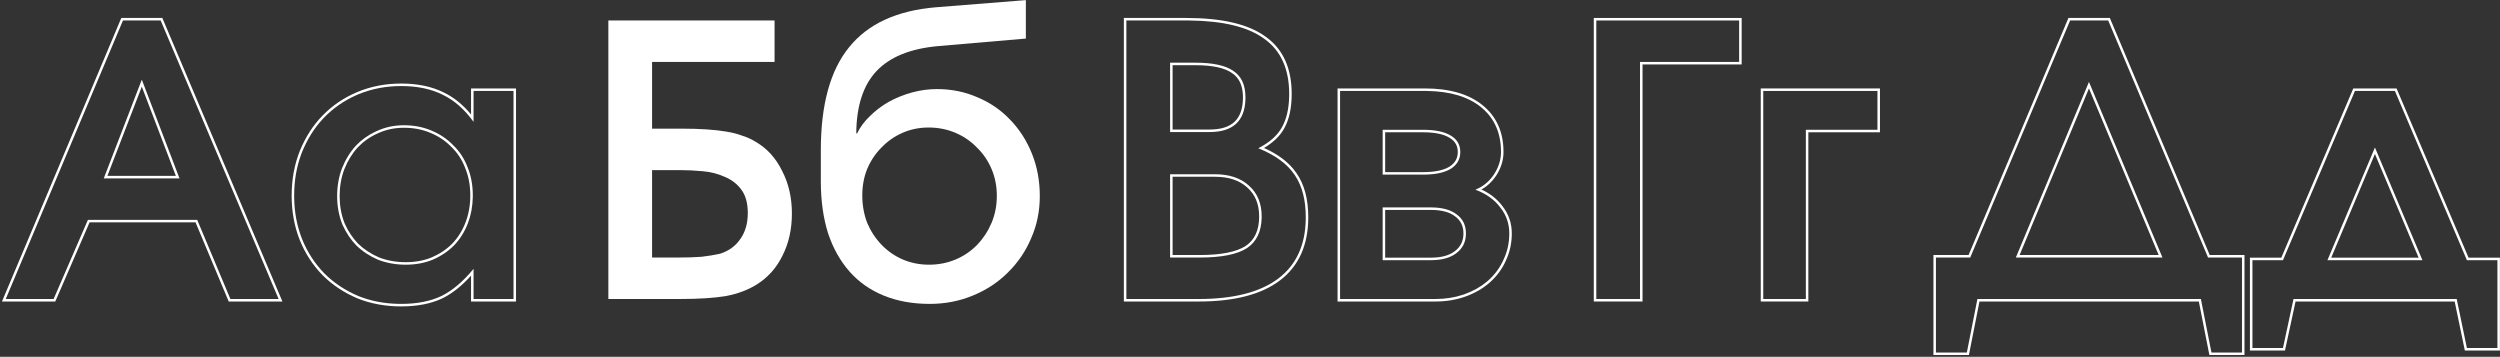 <?xml version="1.0" encoding="UTF-8"?> <svg xmlns="http://www.w3.org/2000/svg" width="995" height="142" viewBox="0 0 995 142" fill="none"><rect x="0" y="0" width="995" height="142" fill="#333333" stroke="none"/><path d="M204.377 36.2H188.477V48.5C184.877 43.5 180.777 39.9 176.177 37.7C171.577 35.4 166.077 34.25 159.677 34.25C153.577 34.25 147.877 35.35 142.577 37.55L141.61 37.973C136.817 40.135 132.64 43.044 129.077 46.7L128.392 47.422C125.011 51.078 122.289 55.438 120.227 60.5L119.846 61.5C118 66.527 117.077 71.994 117.077 77.9L117.089 79.058C117.212 84.817 118.258 90.182 120.227 95.15C122.327 100.35 125.277 104.9 129.077 108.8C132.877 112.6 137.377 115.6 142.577 117.8C147.452 119.769 152.767 120.814 158.521 120.938L159.677 120.95C165.977 120.95 171.327 119.9 175.727 117.8C180.127 115.6 184.377 112 188.477 107V119H204.377V36.2ZM187.177 77.75C187.177 73.766 186.497 70.147 185.152 66.881L185.143 66.857C183.893 63.588 182.073 60.814 179.685 58.522L179.655 58.492C177.357 56.099 174.575 54.225 171.296 52.875L171.286 52.871V52.87C168.123 51.528 164.608 50.85 160.727 50.85C157.063 50.85 153.655 51.573 150.491 53.011L150.478 53.017C147.4 54.363 144.712 56.234 142.405 58.635C140.199 61.035 138.414 63.925 137.056 67.321C135.807 70.593 135.177 74.165 135.177 78.05C135.177 81.824 135.803 85.341 137.048 88.609L137.307 89.203C138.629 92.143 140.372 94.737 142.534 96.992C144.936 99.295 147.723 101.121 150.901 102.472C154.175 103.721 157.697 104.35 161.477 104.35V105.35C157.577 105.35 153.927 104.7 150.527 103.4C147.227 102 144.327 100.1 141.827 97.7C139.577 95.356 137.767 92.661 136.396 89.614L136.127 89C134.827 85.6 134.177 81.95 134.177 78.05C134.177 74.05 134.827 70.35 136.127 66.95C137.527 63.45 139.377 60.45 141.677 57.95C143.927 55.606 146.528 53.746 149.481 52.369L150.077 52.1C153.377 50.6 156.927 49.85 160.727 49.85C164.727 49.85 168.377 50.55 171.677 51.95C175.077 53.35 177.977 55.3 180.377 57.8C182.877 60.2 184.777 63.1 186.077 66.5C187.477 69.9 188.177 73.65 188.177 77.75L188.169 78.496C188.093 82.211 187.445 85.662 186.227 88.85C184.927 92.25 183.077 95.2 180.677 97.7C178.277 100.1 175.427 102 172.127 103.4C168.927 104.7 165.377 105.35 161.477 105.35V104.35C165.259 104.35 168.675 103.72 171.738 102.478C174.926 101.125 177.666 99.297 179.97 96.993C182.266 94.598 184.041 91.768 185.293 88.493C186.545 85.218 187.177 81.64 187.177 77.75ZM205.377 120H187.477V109.697C183.854 113.725 180.09 116.736 176.174 118.694L176.166 118.698L176.157 118.702C171.589 120.882 166.084 121.95 159.677 121.95C153.362 121.95 147.533 120.88 142.202 118.728L142.195 118.725L142.188 118.721C136.875 116.473 132.266 113.402 128.37 109.507L128.36 109.498C124.467 105.502 121.447 100.841 119.3 95.524L119.297 95.519C117.147 90.091 116.077 84.215 116.077 77.9C116.077 71.488 117.146 65.561 119.297 60.132L119.301 60.123C121.545 54.616 124.562 49.903 128.36 46.002C132.257 42.003 136.869 38.879 142.188 36.629L142.193 36.626C147.622 34.372 153.454 33.25 159.677 33.25C166.188 33.25 171.843 34.419 176.608 36.798C180.622 38.717 184.242 41.651 187.477 45.565V35.2H205.377V120Z" fill="white"></path><path d="M64.605 7.15L112.401 120H91.026L77.826 88.5H35.648L21.998 120H0.786L48.277 7.15H64.605ZM48.941 8.15L2.292 119H21.342L34.992 87.5H78.492L91.691 119H110.892L63.941 8.15H48.941ZM71.441 71H41.292L56.441 31.7L71.441 71ZM42.749 70H69.99L56.437 34.491L42.749 70Z" fill="white"></path><path d="M341.089 53.15C342.289 50.65 343.989 48.35 346.189 46.25C348.389 44.05 350.889 42.15 353.689 40.55C356.589 38.95 359.689 37.7 362.989 36.8C366.289 35.9 369.589 35.45 372.889 35.45C378.689 35.45 384.089 36.55 389.089 38.75C394.089 40.85 398.389 43.8 401.989 47.6C405.689 51.4 408.589 55.9 410.689 61.1C412.789 66.3 413.839 71.95 413.839 78.05C413.839 84.05 412.689 89.65 410.389 94.85C408.189 100.05 405.089 104.6 401.089 108.5C397.189 112.4 392.539 115.45 387.139 117.65C381.839 119.85 376.139 120.95 370.039 120.95C363.239 120.95 357.139 119.85 351.739 117.65C346.339 115.45 341.789 112.25 338.089 108.05C334.389 103.85 331.539 98.75 329.539 92.75C327.639 86.65 326.689 79.8 326.689 72.2V59.75C326.689 41.65 330.439 28 337.939 18.8C345.439 9.5 356.939 4.2 372.439 2.9L408.289 0.05V15.35L373.339 18.35C362.339 19.35 354.189 22.65 348.889 28.25C343.589 33.85 340.889 42.1 340.789 53L341.089 53.15ZM369.739 105.35C373.539 105.35 377.089 104.65 380.389 103.25C383.689 101.85 386.539 99.9 388.939 97.4C391.339 94.9 393.239 92 394.639 88.7C396.039 85.4 396.739 81.8 396.739 77.9C396.739 74.1 396.039 70.55 394.639 67.25C393.239 63.95 391.289 61.1 388.789 58.7C386.389 56.2 383.539 54.25 380.239 52.85C376.939 51.45 373.389 50.75 369.589 50.75C365.889 50.75 362.439 51.45 359.239 52.85C356.039 54.25 353.239 56.2 350.839 58.7C348.439 61.1 346.539 63.95 345.139 67.25C343.839 70.45 343.189 73.95 343.189 77.75C343.189 81.65 343.839 85.3 345.139 88.7C346.539 92 348.439 94.9 350.839 97.4C353.239 99.9 356.039 101.85 359.239 103.25C362.539 104.65 366.039 105.35 369.739 105.35Z" fill="white"></path><path d="M269.577 102.5C273.477 102.5 276.677 102.4 279.177 102.2C281.777 101.9 284.227 101.5 286.527 101C290.027 99.9 292.727 97.95 294.627 95.15C296.627 92.35 297.627 88.9 297.627 84.8C297.627 80.9 296.777 77.8 295.077 75.5C293.377 73.2 291.177 71.5 288.477 70.4C285.877 69.2 282.977 68.45 279.777 68.15C276.577 67.85 273.477 67.7 270.477 67.7H259.527V102.5H269.577ZM242.127 8.15H308.277V24.65H259.527V51.2H271.077C274.977 51.2 278.377 51.3 281.277 51.5C284.277 51.7 286.927 52 289.227 52.4C291.627 52.8 293.727 53.35 295.527 54.05C297.427 54.65 299.177 55.45 300.777 56.45C305.277 59.05 308.777 62.9 311.277 68C313.877 73 315.177 78.65 315.177 84.95C315.177 91.25 313.927 96.85 311.427 101.75C309.027 106.65 305.577 110.5 301.077 113.3C297.677 115.4 293.677 116.9 289.077 117.8C284.477 118.6 278.327 119 270.627 119H242.127V8.15Z" fill="white"></path><path d="M600.696 92.9C600.696 89 599.496 85.55 597.096 82.55C594.796 79.45 591.496 77.1 587.196 75.5C590.009 74.375 592.338 72.547 594.184 70.016L594.546 69.5C596.327 66.781 597.273 63.975 597.385 61.08L597.396 60.5C597.396 53.137 594.909 47.323 589.935 43.058L589.446 42.65C584.312 38.485 577.159 36.336 567.989 36.206L567.096 36.2V35.2C576.833 35.2 584.538 37.38 590.076 41.873C595.639 46.386 598.396 52.637 598.396 60.5C598.396 63.817 597.376 67.005 595.383 70.048L595.373 70.061C593.818 72.353 591.901 74.147 589.631 75.435C593.09 77.039 595.859 79.204 597.899 81.954C600.428 85.128 601.696 88.789 601.696 92.9C601.696 96.74 600.917 100.336 599.352 103.675C597.892 107.002 595.757 109.911 592.96 112.397L592.958 112.399C590.254 114.791 587.042 116.652 583.336 117.99C579.617 119.333 575.6 120 571.296 120H532.346V35.2H567.096V36.2H533.346V119H571.296C575.233 119 578.907 118.429 582.317 117.286L582.996 117.05C586.371 115.831 589.307 114.173 591.803 112.075L592.296 111.65C594.996 109.25 597.046 106.45 598.446 103.25C599.852 100.25 600.6 97.03 600.688 93.591L600.696 92.9ZM582.446 92.9C582.446 89.991 581.375 87.797 579.246 86.2L579.235 86.192L579.226 86.184C577.068 84.476 573.873 83.55 569.496 83.55H551.296V102.55H569.496V103.55H550.296V82.55H569.496C573.996 82.55 577.446 83.5 579.846 85.4C582.246 87.2 583.446 89.7 583.446 92.9L583.432 93.511C583.285 96.522 582.04 98.919 579.696 100.7L579.468 100.875C577.082 102.658 573.759 103.55 569.496 103.55V102.55C573.767 102.55 576.915 101.626 579.075 99.916L579.091 99.904C581.327 98.204 582.446 95.906 582.446 92.9ZM580.196 60.5C580.196 57.973 579.1 56.096 576.796 54.767L576.789 54.762L576.781 54.758C574.507 53.393 571.069 52.65 566.346 52.65H551.296V68.5H566.346V69.5H550.296V51.65H566.346C571.146 51.65 574.796 52.4 577.296 53.9C579.896 55.4 581.196 57.6 581.196 60.5L581.192 60.77C581.114 63.54 579.815 65.7 577.296 67.25C574.796 68.75 571.146 69.5 566.346 69.5V68.5C571.065 68.5 574.501 67.758 576.775 66.395C579.096 64.966 580.196 63.03 580.196 60.5Z" fill="white"></path><path d="M519.694 86.45C519.694 79.669 518.287 74.155 515.472 69.907L515.194 69.5C512.294 65.2 507.495 61.7 500.795 59C505.295 56.7 508.445 53.9 510.245 50.6C512.026 47.412 512.973 43.346 513.084 38.4L513.095 37.4C513.095 27.4 509.745 20.05 503.045 15.35C496.651 10.7 486.785 8.303 473.446 8.157L472.145 8.15V7.15C486.211 7.15 496.764 9.553 503.619 14.531L504.268 15.002C510.859 19.945 514.095 27.477 514.095 37.4C514.095 42.904 513.128 47.484 511.122 51.078C509.462 54.122 506.754 56.714 503.075 58.885C508.915 61.514 513.258 64.847 516.015 68.928C519.165 73.444 520.694 79.313 520.694 86.45C520.694 97.398 516.996 105.82 509.502 111.545C502.055 117.233 491.202 120 477.095 120H447.295V7.15H472.145V8.15H448.295V119H477.095C490.657 119 501.029 116.419 508.21 111.258L508.895 110.75C515.87 105.422 519.467 97.654 519.685 87.445L519.694 86.45ZM501.145 86.15C501.145 81.191 499.535 77.381 496.383 74.6L496.378 74.595L496.372 74.59C493.303 71.8 489.068 70.35 483.545 70.35H466.694V101.5H477.545V102.5H465.694V69.35H483.545C489.245 69.35 493.745 70.85 497.045 73.85C500.445 76.85 502.145 80.95 502.145 86.15L502.139 86.689C502.021 92.211 500.073 96.231 496.295 98.75C492.395 101.25 486.145 102.5 477.545 102.5V101.5C486.089 101.5 492.098 100.25 495.75 97.911C499.298 95.541 501.144 91.701 501.145 86.15ZM494.694 38.75C494.694 34.081 493.185 30.949 490.346 29.086L490.331 29.076L490.316 29.065C487.477 27.05 482.688 25.95 475.745 25.95H466.694V51.55H481.444V52.55H465.694V24.95H475.745C482.745 24.95 487.795 26.05 490.895 28.25C494.095 30.35 495.694 33.85 495.694 38.75L495.681 39.599C495.393 48.233 490.648 52.55 481.444 52.55V51.55C486.048 51.55 489.316 50.435 491.437 48.382C493.551 46.334 494.694 43.188 494.694 38.75Z" fill="white"></path><path d="M747.226 51.65V36.2H701.775V119H718.726V51.65H747.226ZM748.226 52.65H719.726V120H700.775V35.2H748.226V52.65Z" fill="white"></path><path d="M692.178 24.65V8.15H635.328V119H652.728V24.65H692.178ZM693.178 25.65H653.728V120H634.328V7.15H693.178V25.65Z" fill="white"></path><path d="M993.971 103.55H981.821L953.171 36.2H937.271L908.621 103.55H896.471V138.5H908.621L912.821 119H977.771L981.821 138.5H993.971V103.55ZM964.121 103.55H926.321L945.221 58.7L964.121 103.55ZM927.827 102.55H962.614L945.221 61.273L927.827 102.55ZM994.971 139.5H981.007L976.957 120H913.629L909.429 139.5H895.471V102.55H907.96L936.609 35.2H953.832L982.482 102.55H994.971V139.5Z" fill="white"></path><path d="M892.305 102.5H878.805L839.055 8.15H823.905L784.155 102.5H770.505V140.3H782.805L787.005 119H875.955L880.155 140.3H892.305V102.5ZM860.655 102.5H802.305L831.405 32.6L860.655 102.5ZM803.805 101.5H859.152L831.407 35.196L803.805 101.5ZM893.305 141.3H879.333L875.133 120H787.827L783.627 141.3H769.505V101.5H783.491L823.241 7.15H839.719L879.469 101.5H893.305V141.3Z" fill="white"></path></svg> 